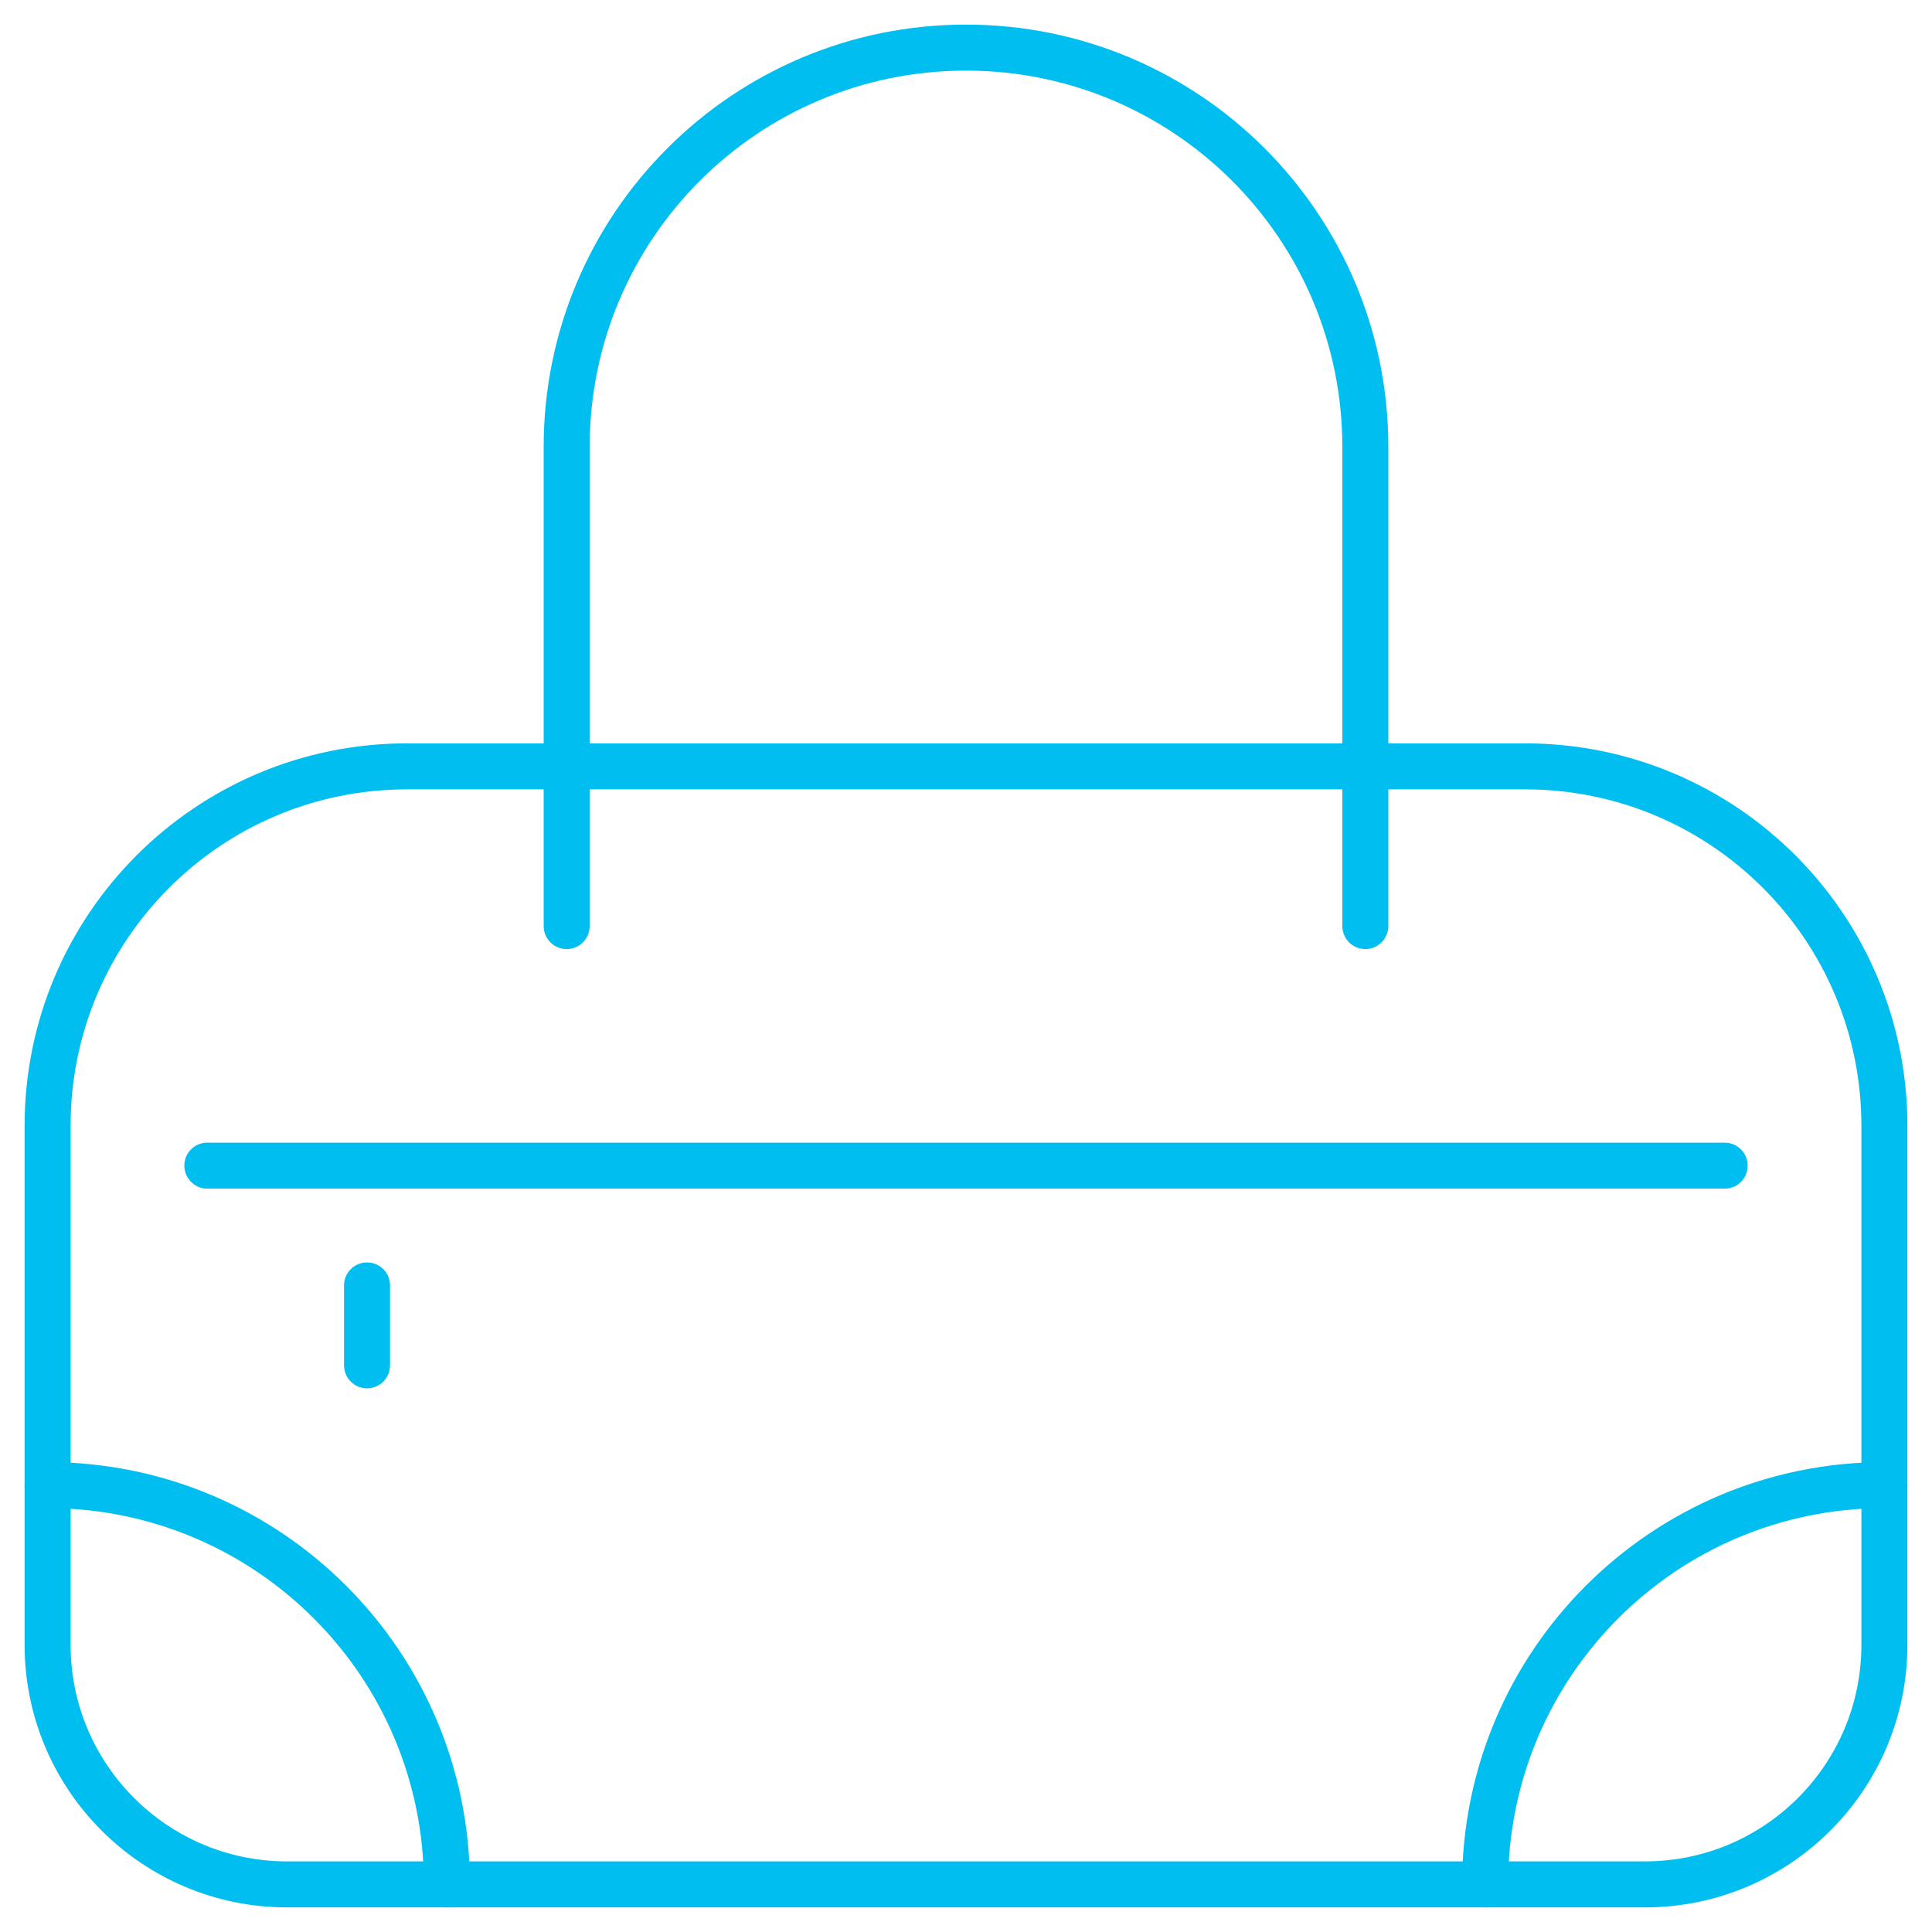 <?xml version="1.0" encoding="UTF-8"?>
<svg width="42px" height="42px" viewBox="0 0 42 42" version="1.1" xmlns="http://www.w3.org/2000/svg" xmlns:xlink="http://www.w3.org/1999/xlink">
    <g id="High-fidelity" stroke="none" stroke-width="1" fill="none" fill-rule="evenodd">
        <g id="Homepage" transform="translate(-359, -502)">
            <rect x="0" y="0" width="1920" height="3587"></rect>
            <g id="Group-Copy-23" transform="translate(360, 503)" stroke="#00BFF0" stroke-linecap="round" stroke-linejoin="round">
                <path d="M11.319,19.132 L11.319,8.715 C11.319,3.92 15.205,0.035 20,0.035 C24.793,0.035 28.681,3.92 28.681,8.715 L28.681,19.132" id="Stroke-1"></path>
                <path d="M39.965,23.472 C39.965,19.156 36.467,15.66 32.153,15.66 L7.847,15.66 C3.533,15.66 0.035,19.156 0.035,23.472 L0.035,34.757 C0.035,37.632 2.366,39.965 5.243,39.965 L34.757,39.965 C37.634,39.965 39.965,37.632 39.965,34.757 L39.965,23.472 L39.965,23.472 Z" id="Stroke-3"></path>
                <path d="M8.715,39.965 C8.715,35.17 4.828,31.285 0.035,31.285" id="Stroke-5"></path>
                <path d="M31.285,39.965 C31.285,35.17 35.17,31.285 39.965,31.285" id="Stroke-7"></path>
                <path d="M36.493,24.34 L3.507,24.34" id="Stroke-9"></path>
                <path d="M6.979,26.944 L6.979,28.681" id="Stroke-11"></path>
            </g>
        </g>
    </g>
</svg>